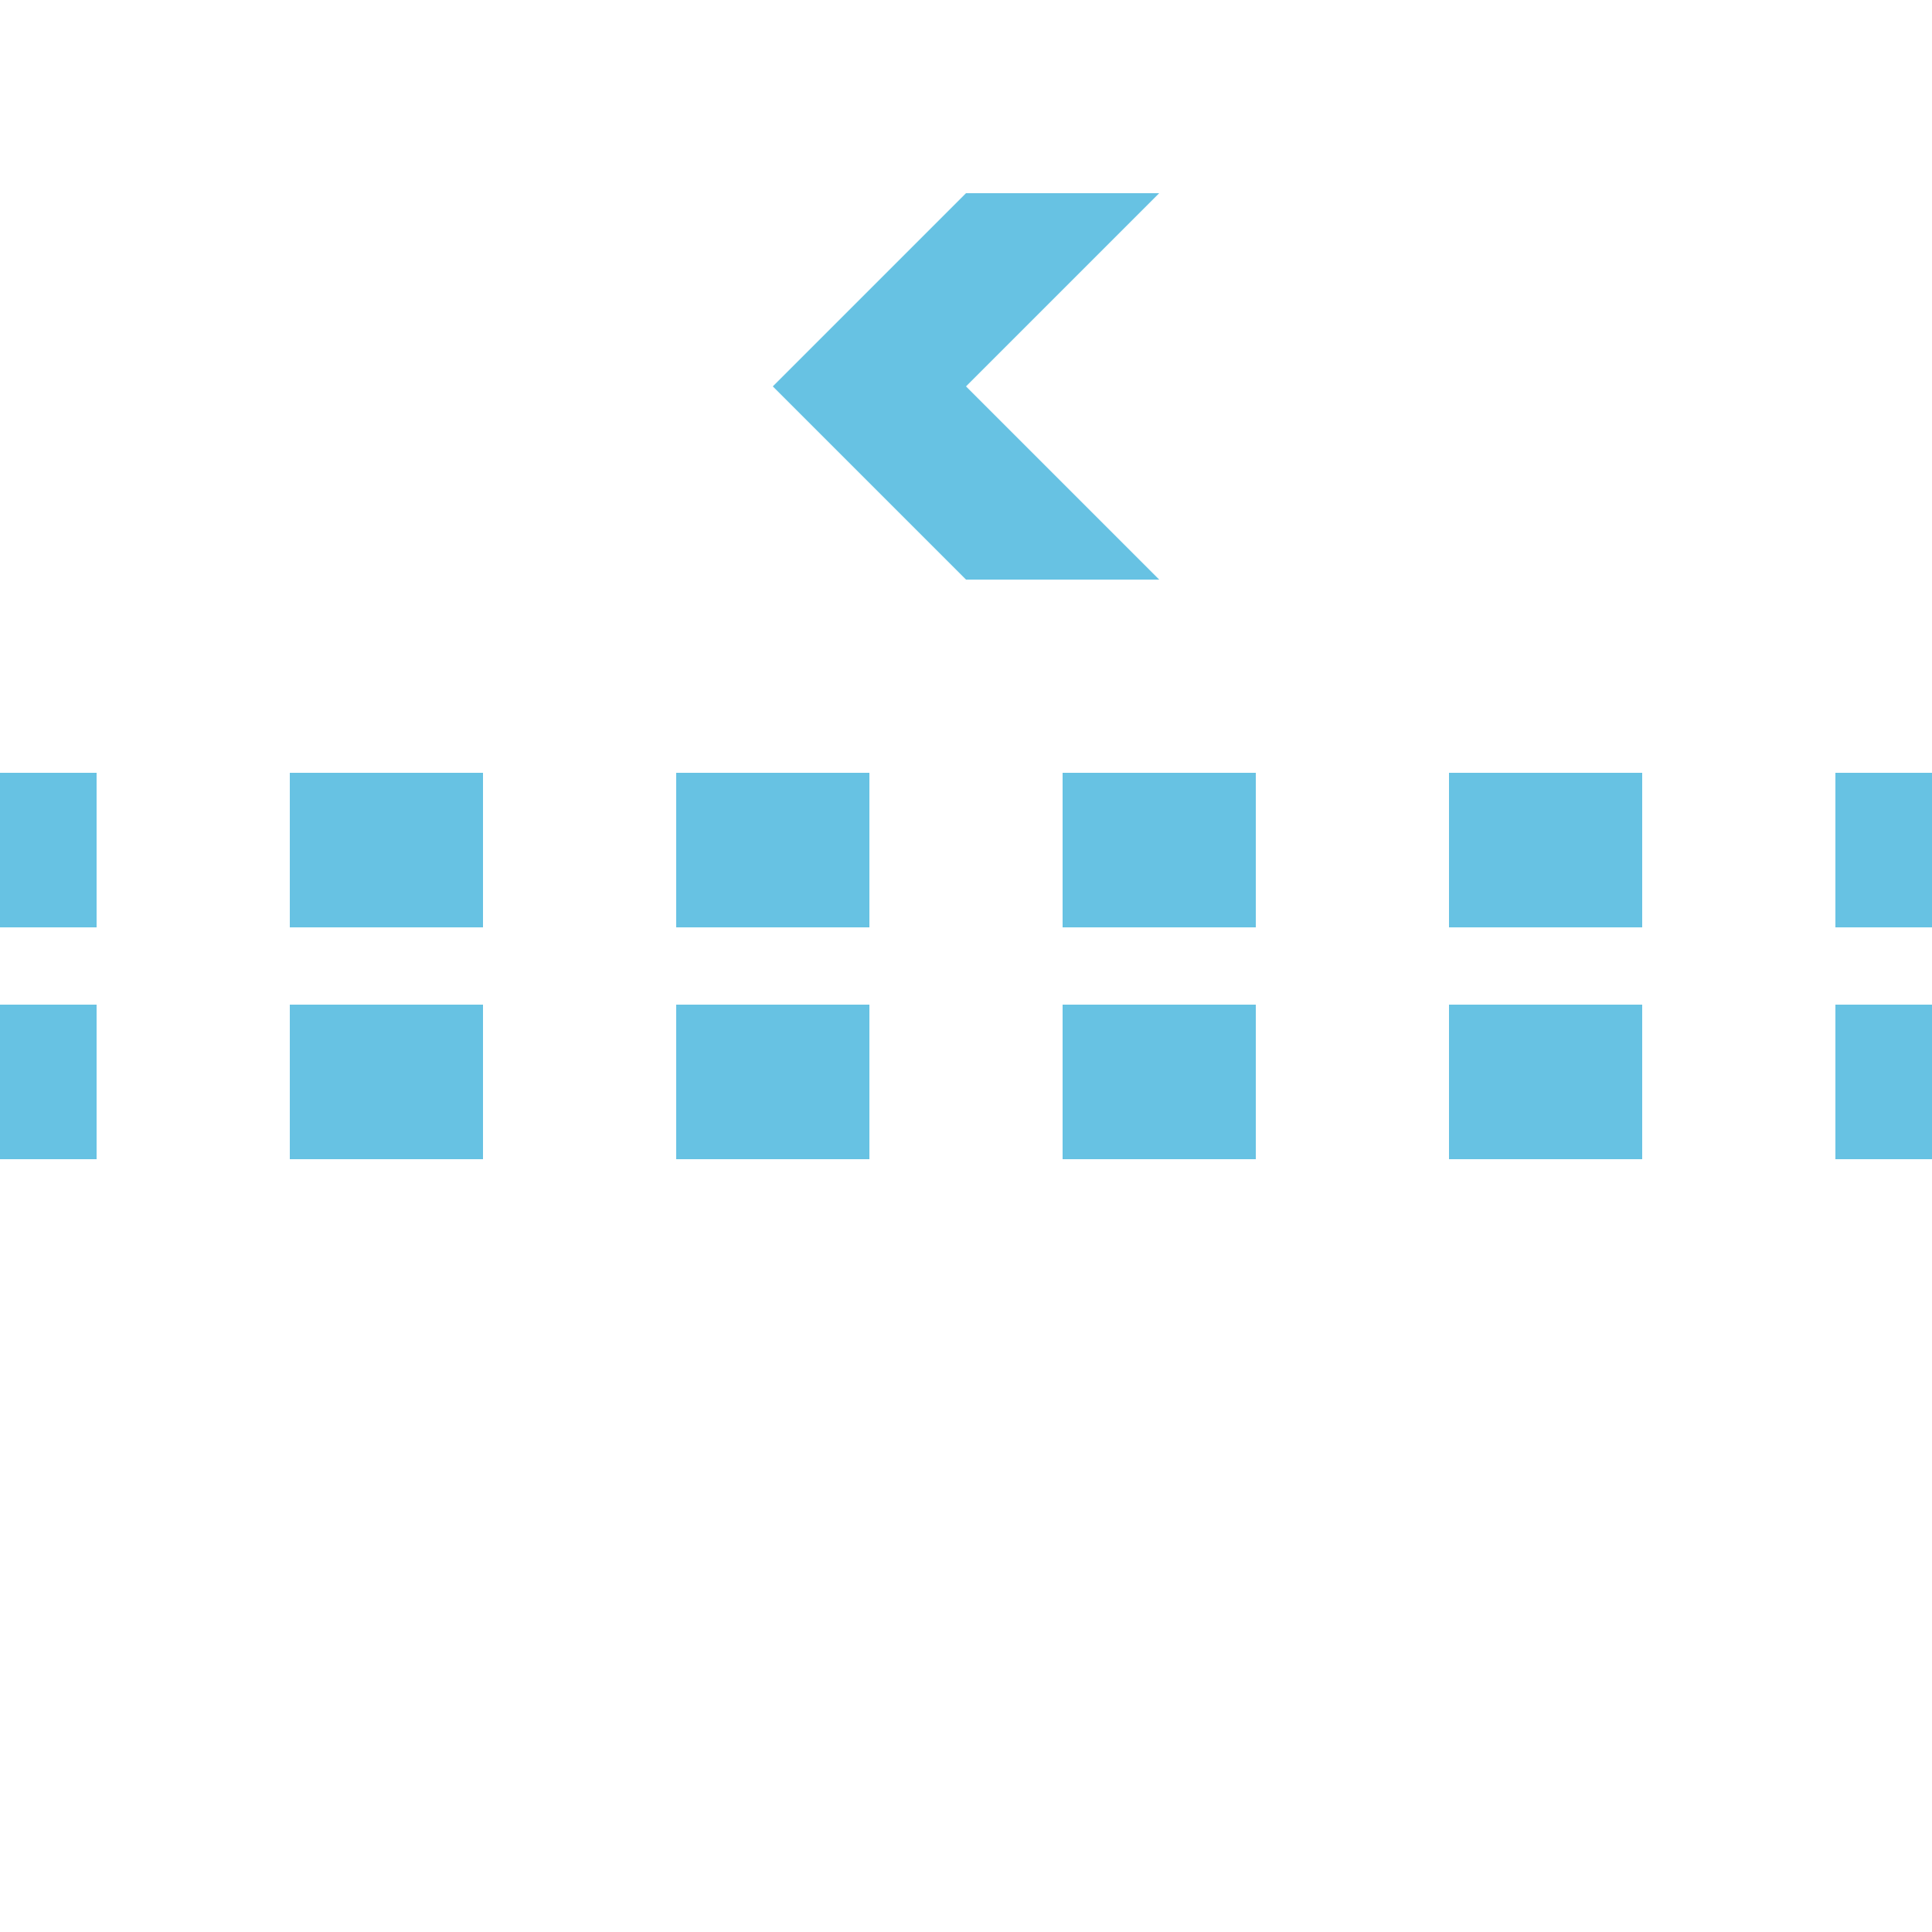 <?xml version="1.0" encoding="UTF-8"?>
<svg xmlns="http://www.w3.org/2000/svg" width="500" height="500">
 <title>extSTRgq sky</title>
 <path stroke="#67C2E3" d="m 525,220 H 0 m 525,60 H 0" stroke-width="40" stroke-dasharray="50"/>
 <path fill="#67C2E3" d="m 200,100 50,-50 50,0 -50,50 50,50 -50,0"/>
</svg>